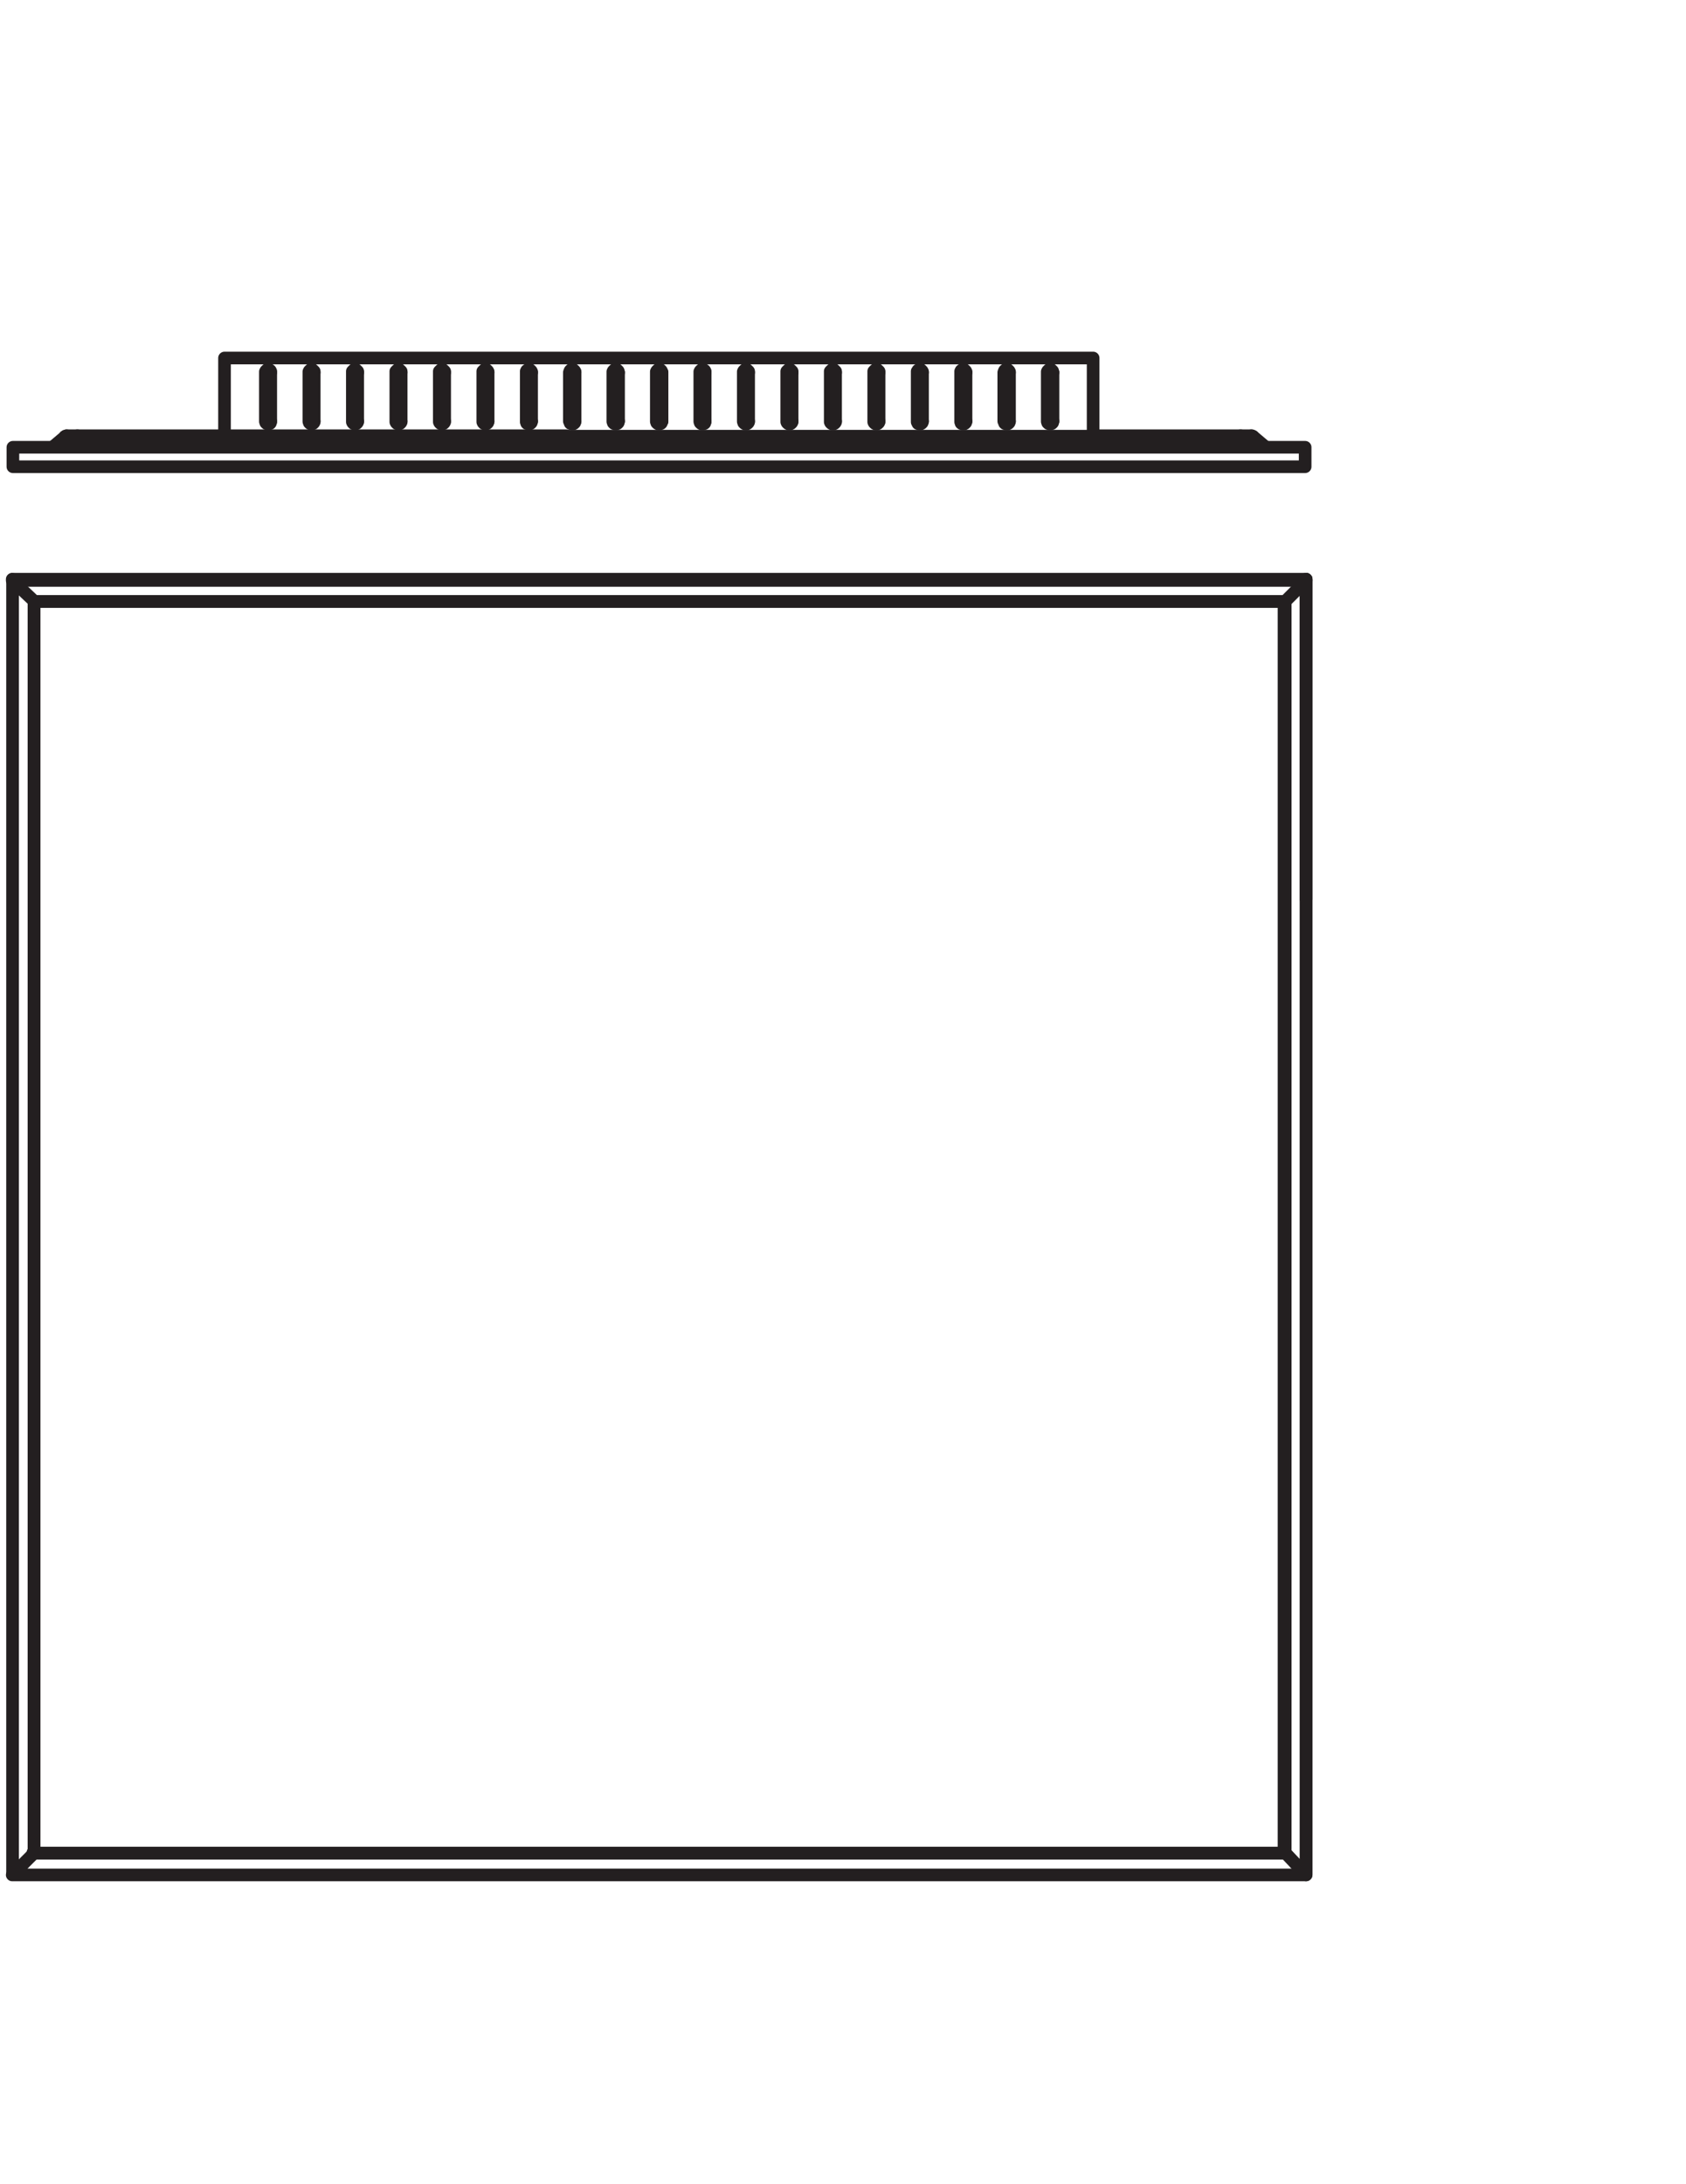 <?xml version="1.0" encoding="UTF-8" standalone="no"?>
<!-- Created with Inkscape (http://www.inkscape.org/) -->

<svg
   version="1.1"
   id="svg1"
   width="377.953"
   height="489.396"
   viewBox="0 0 377.953 489.396"
   xmlns="http://www.w3.org/2000/svg"
   xmlns:svg="http://www.w3.org/2000/svg">
  <defs
     id="defs1">
    <clipPath
       clipPathUnits="userSpaceOnUse"
       id="clipPath2">
      <path
         d="M 0,0 H 283.465 V 367.047 H 0 Z"
         id="path2" />
    </clipPath>
    <clipPath
       clipPathUnits="userSpaceOnUse"
       id="clipPath4">
      <path
         d="M 0,0 H 283.465 V 367.047 H 0 Z"
         id="path4" />
    </clipPath>
    <clipPath
       clipPathUnits="userSpaceOnUse"
       id="clipPath6">
      <path
         d="M 0,0 H 283.465 V 367.047 H 0 Z"
         transform="translate(-95.213,-293.815)"
         id="path6" />
    </clipPath>
    <clipPath
       clipPathUnits="userSpaceOnUse"
       id="clipPath8">
      <path
         d="M 0,0 H 283.465 V 367.047 H 0 Z"
         transform="translate(-13.006,-293.431)"
         id="path8" />
    </clipPath>
    <clipPath
       clipPathUnits="userSpaceOnUse"
       id="clipPath10">
      <path
         d="M 0,0 H 283.465 V 367.047 H 0 Z"
         transform="translate(-13.006,-293.815)"
         id="path10" />
    </clipPath>
    <clipPath
       clipPathUnits="userSpaceOnUse"
       id="clipPath12">
      <path
         d="M 0,0 H 283.465 V 367.047 H 0 Z"
         transform="translate(-11.21,-293.431)"
         id="path12" />
    </clipPath>
    <clipPath
       clipPathUnits="userSpaceOnUse"
       id="clipPath14">
      <path
         d="M 0,0 H 283.465 V 367.047 H 0 Z"
         transform="translate(-11.178,-293.815)"
         id="path14" />
    </clipPath>
    <clipPath
       clipPathUnits="userSpaceOnUse"
       id="clipPath16">
      <path
         d="M 0,0 H 283.465 V 367.047 H 0 Z"
         transform="translate(-11.21,-293.431)"
         id="path16" />
    </clipPath>
    <clipPath
       clipPathUnits="userSpaceOnUse"
       id="clipPath18">
      <path
         d="M 0,0 H 283.465 V 367.047 H 0 Z"
         transform="translate(-8.902,-291.956)"
         id="path18" />
    </clipPath>
    <clipPath
       clipPathUnits="userSpaceOnUse"
       id="clipPath20">
      <path
         d="M 0,0 H 283.465 V 367.047 H 0 Z"
         transform="translate(-208.584,-291.956)"
         id="path20" />
    </clipPath>
    <clipPath
       clipPathUnits="userSpaceOnUse"
       id="clipPath22">
      <path
         d="M 0,0 H 283.465 V 367.047 H 0 Z"
         transform="translate(-183.832,-293.815)"
         id="path22" />
    </clipPath>
    <clipPath
       clipPathUnits="userSpaceOnUse"
       id="clipPath24">
      <path
         d="M 0,0 H 283.465 V 367.047 H 0 Z"
         transform="translate(-210.444,-293.431)"
         id="path24" />
    </clipPath>
    <clipPath
       clipPathUnits="userSpaceOnUse"
       id="clipPath26">
      <path
         d="M 0,0 H 283.465 V 367.047 H 0 Z"
         transform="translate(-210.639,-293.733)"
         id="path26" />
    </clipPath>
    <clipPath
       clipPathUnits="userSpaceOnUse"
       id="clipPath28">
      <path
         d="M 0,0 H 283.465 V 367.047 H 0 Z"
         transform="translate(-210.444,-293.431)"
         id="path28" />
    </clipPath>
    <clipPath
       clipPathUnits="userSpaceOnUse"
       id="clipPath30">
      <path
         d="M 0,0 H 283.465 V 367.047 H 0 Z"
         transform="translate(-212.752,-291.956)"
         id="path30" />
    </clipPath>
    <clipPath
       clipPathUnits="userSpaceOnUse"
       id="clipPath32">
      <path
         d="M 0,0 H 283.465 V 367.047 H 0 Z"
         transform="translate(-111.308,-304.46)"
         id="path32" />
    </clipPath>
    <clipPath
       clipPathUnits="userSpaceOnUse"
       id="clipPath34">
      <path
         d="M 0,0 H 283.465 V 367.047 H 0 Z"
         transform="translate(-111.308,-296.252)"
         id="path34" />
    </clipPath>
    <clipPath
       clipPathUnits="userSpaceOnUse"
       id="clipPath36">
      <path
         d="M 0,0 H 283.465 V 367.047 H 0 Z"
         transform="translate(-118.554,-304.46)"
         id="path36" />
    </clipPath>
    <clipPath
       clipPathUnits="userSpaceOnUse"
       id="clipPath38">
      <path
         d="M 0,0 H 283.465 V 367.047 H 0 Z"
         transform="translate(-118.554,-296.252)"
         id="path38" />
    </clipPath>
    <clipPath
       clipPathUnits="userSpaceOnUse"
       id="clipPath40">
      <path
         d="M 0,0 H 283.465 V 367.047 H 0 Z"
         transform="translate(-125.864,-304.46)"
         id="path40" />
    </clipPath>
    <clipPath
       clipPathUnits="userSpaceOnUse"
       id="clipPath42">
      <path
         d="M 0,0 H 283.465 V 367.047 H 0 Z"
         transform="translate(-125.864,-296.252)"
         id="path42" />
    </clipPath>
    <clipPath
       clipPathUnits="userSpaceOnUse"
       id="clipPath44">
      <path
         d="M 0,0 H 283.465 V 367.047 H 0 Z"
         transform="translate(-133.174,-304.46)"
         id="path44" />
    </clipPath>
    <clipPath
       clipPathUnits="userSpaceOnUse"
       id="clipPath46">
      <path
         d="M 0,0 H 283.465 V 367.047 H 0 Z"
         transform="translate(-133.174,-296.252)"
         id="path46" />
    </clipPath>
    <clipPath
       clipPathUnits="userSpaceOnUse"
       id="clipPath48">
      <path
         d="M 0,0 H 283.465 V 367.047 H 0 Z"
         transform="translate(-140.485,-304.46)"
         id="path48" />
    </clipPath>
    <clipPath
       clipPathUnits="userSpaceOnUse"
       id="clipPath50">
      <path
         d="M 0,0 H 283.465 V 367.047 H 0 Z"
         transform="translate(-140.485,-296.252)"
         id="path50" />
    </clipPath>
    <clipPath
       clipPathUnits="userSpaceOnUse"
       id="clipPath52">
      <path
         d="M 0,0 H 283.465 V 367.047 H 0 Z"
         transform="translate(-147.795,-304.46)"
         id="path52" />
    </clipPath>
    <clipPath
       clipPathUnits="userSpaceOnUse"
       id="clipPath54">
      <path
         d="M 0,0 H 283.465 V 367.047 H 0 Z"
         transform="translate(-147.795,-296.252)"
         id="path54" />
    </clipPath>
    <clipPath
       clipPathUnits="userSpaceOnUse"
       id="clipPath56">
      <path
         d="M 0,0 H 283.465 V 367.047 H 0 Z"
         transform="translate(-155.105,-304.46)"
         id="path56" />
    </clipPath>
    <clipPath
       clipPathUnits="userSpaceOnUse"
       id="clipPath58">
      <path
         d="M 0,0 H 283.465 V 367.047 H 0 Z"
         transform="translate(-155.105,-296.252)"
         id="path58" />
    </clipPath>
    <clipPath
       clipPathUnits="userSpaceOnUse"
       id="clipPath60">
      <path
         d="M 0,0 H 283.465 V 367.047 H 0 Z"
         transform="translate(-162.415,-304.46)"
         id="path60" />
    </clipPath>
    <clipPath
       clipPathUnits="userSpaceOnUse"
       id="clipPath62">
      <path
         d="M 0,0 H 283.465 V 367.047 H 0 Z"
         transform="translate(-162.415,-296.252)"
         id="path62" />
    </clipPath>
    <clipPath
       clipPathUnits="userSpaceOnUse"
       id="clipPath64">
      <path
         d="M 0,0 H 283.465 V 367.047 H 0 Z"
         transform="translate(-169.725,-304.46)"
         id="path64" />
    </clipPath>
    <clipPath
       clipPathUnits="userSpaceOnUse"
       id="clipPath66">
      <path
         d="M 0,0 H 283.465 V 367.047 H 0 Z"
         transform="translate(-169.725,-296.252)"
         id="path66" />
    </clipPath>
    <clipPath
       clipPathUnits="userSpaceOnUse"
       id="clipPath68">
      <path
         d="M 0,0 H 283.465 V 367.047 H 0 Z"
         transform="translate(-177.035,-304.46)"
         id="path68" />
    </clipPath>
    <clipPath
       clipPathUnits="userSpaceOnUse"
       id="clipPath70">
      <path
         d="M 0,0 H 283.465 V 367.047 H 0 Z"
         transform="translate(-177.035,-296.252)"
         id="path70" />
    </clipPath>
    <clipPath
       clipPathUnits="userSpaceOnUse"
       id="clipPath72">
      <path
         d="M 0,0 H 283.465 V 367.047 H 0 Z"
         transform="translate(-103.998,-304.46)"
         id="path72" />
    </clipPath>
    <clipPath
       clipPathUnits="userSpaceOnUse"
       id="clipPath74">
      <path
         d="M 0,0 H 283.465 V 367.047 H 0 Z"
         transform="translate(-103.998,-296.252)"
         id="path74" />
    </clipPath>
    <clipPath
       clipPathUnits="userSpaceOnUse"
       id="clipPath76">
      <path
         d="M 0,0 H 283.465 V 367.047 H 0 Z"
         transform="translate(-96.688,-304.46)"
         id="path76" />
    </clipPath>
    <clipPath
       clipPathUnits="userSpaceOnUse"
       id="clipPath78">
      <path
         d="M 0,0 H 283.465 V 367.047 H 0 Z"
         transform="translate(-96.688,-296.252)"
         id="path78" />
    </clipPath>
    <clipPath
       clipPathUnits="userSpaceOnUse"
       id="clipPath80">
      <path
         d="M 0,0 H 283.465 V 367.047 H 0 Z"
         transform="translate(-89.378,-304.46)"
         id="path80" />
    </clipPath>
    <clipPath
       clipPathUnits="userSpaceOnUse"
       id="clipPath82">
      <path
         d="M 0,0 H 283.465 V 367.047 H 0 Z"
         transform="translate(-89.378,-296.252)"
         id="path82" />
    </clipPath>
    <clipPath
       clipPathUnits="userSpaceOnUse"
       id="clipPath84">
      <path
         d="M 0,0 H 283.465 V 367.047 H 0 Z"
         transform="translate(-82.067,-304.46)"
         id="path84" />
    </clipPath>
    <clipPath
       clipPathUnits="userSpaceOnUse"
       id="clipPath86">
      <path
         d="M 0,0 H 283.465 V 367.047 H 0 Z"
         transform="translate(-82.067,-296.252)"
         id="path86" />
    </clipPath>
    <clipPath
       clipPathUnits="userSpaceOnUse"
       id="clipPath88">
      <path
         d="M 0,0 H 283.465 V 367.047 H 0 Z"
         transform="translate(-74.757,-304.46)"
         id="path88" />
    </clipPath>
    <clipPath
       clipPathUnits="userSpaceOnUse"
       id="clipPath90">
      <path
         d="M 0,0 H 283.465 V 367.047 H 0 Z"
         transform="translate(-74.757,-296.252)"
         id="path90" />
    </clipPath>
    <clipPath
       clipPathUnits="userSpaceOnUse"
       id="clipPath92">
      <path
         d="M 0,0 H 283.465 V 367.047 H 0 Z"
         transform="translate(-67.447,-304.46)"
         id="path92" />
    </clipPath>
    <clipPath
       clipPathUnits="userSpaceOnUse"
       id="clipPath94">
      <path
         d="M 0,0 H 283.465 V 367.047 H 0 Z"
         transform="translate(-67.447,-296.252)"
         id="path94" />
    </clipPath>
    <clipPath
       clipPathUnits="userSpaceOnUse"
       id="clipPath96">
      <path
         d="M 0,0 H 283.465 V 367.047 H 0 Z"
         transform="translate(-60.137,-304.46)"
         id="path96" />
    </clipPath>
    <clipPath
       clipPathUnits="userSpaceOnUse"
       id="clipPath98">
      <path
         d="M 0,0 H 283.465 V 367.047 H 0 Z"
         transform="translate(-60.137,-296.252)"
         id="path98" />
    </clipPath>
    <clipPath
       clipPathUnits="userSpaceOnUse"
       id="clipPath100">
      <path
         d="M 0,0 H 283.465 V 367.047 H 0 Z"
         transform="translate(-52.827,-304.46)"
         id="path100" />
    </clipPath>
    <clipPath
       clipPathUnits="userSpaceOnUse"
       id="clipPath102">
      <path
         d="M 0,0 H 283.465 V 367.047 H 0 Z"
         transform="translate(-52.827,-296.252)"
         id="path102" />
    </clipPath>
    <clipPath
       clipPathUnits="userSpaceOnUse"
       id="clipPath104">
      <path
         d="M 0,0 H 283.465 V 367.047 H 0 Z"
         transform="translate(-45.517,-304.46)"
         id="path104" />
    </clipPath>
    <clipPath
       clipPathUnits="userSpaceOnUse"
       id="clipPath106">
      <path
         d="M 0,0 H 283.465 V 367.047 H 0 Z"
         transform="translate(-45.517,-296.252)"
         id="path106" />
    </clipPath>
    <clipPath
       clipPathUnits="userSpaceOnUse"
       id="clipPath108">
      <path
         d="M 0,0 H 283.465 V 367.047 H 0 Z"
         id="path108" />
    </clipPath>
    <clipPath
       clipPathUnits="userSpaceOnUse"
       id="clipPath110">
      <path
         d="M 0,0 H 283.465 V 367.047 H 0 Z"
         transform="translate(-219.599,-215.929)"
         id="path110" />
    </clipPath>
    <clipPath
       clipPathUnits="userSpaceOnUse"
       id="clipPath112">
      <path
         d="M 0,0 H 283.465 V 367.047 H 0 Z"
         transform="translate(-216.136,-55.623)"
         id="path112" />
    </clipPath>
    <clipPath
       clipPathUnits="userSpaceOnUse"
       id="clipPath114">
      <path
         d="M 0,0 H 283.465 V 367.047 H 0 Z"
         transform="translate(-216.136,-266.038)"
         id="path114" />
    </clipPath>
    <clipPath
       clipPathUnits="userSpaceOnUse"
       id="clipPath116">
      <path
         d="M 0,0 H 283.465 V 367.047 H 0 Z"
         transform="translate(-5.722,-55.623)"
         id="path116" />
    </clipPath>
    <clipPath
       clipPathUnits="userSpaceOnUse"
       id="clipPath118">
      <path
         d="M 0,0 H 283.465 V 367.047 H 0 Z"
         transform="translate(-5.722,-266.038)"
         id="path118" />
    </clipPath>
    <clipPath
       clipPathUnits="userSpaceOnUse"
       id="clipPath120">
      <path
         d="M 0,0 H 283.465 V 367.047 H 0 Z"
         transform="translate(-219.599,-269.704)"
         id="path120" />
    </clipPath>
    <clipPath
       clipPathUnits="userSpaceOnUse"
       id="clipPath122">
      <path
         d="M 0,0 H 283.465 V 367.047 H 0 Z"
         id="path122" />
    </clipPath>
    <clipPath
       clipPathUnits="userSpaceOnUse"
       id="clipPath124">
      <path
         d="M 0,0 H 283.465 V 367.047 H 0 Z"
         transform="translate(-5.548,-55.76)"
         id="path124" />
    </clipPath>
    <clipPath
       clipPathUnits="userSpaceOnUse"
       id="clipPath126">
      <path
         d="M 0,0 H 283.465 V 367.047 H 0 Z"
         transform="translate(-219.599,-269.704)"
         id="path126" />
    </clipPath>
  </defs>
  <g
     id="g1">
    <path
       id="path1"
       d="m 2.169,288.685 h 217.317 v 3.27 H 2.169 Z"
       style="fill:none;stroke:#231f20;stroke-width:2.126;stroke-linecap:round;stroke-linejoin:round;stroke-miterlimit:10;stroke-dasharray:none;stroke-opacity:1"
       transform="matrix(1.333,0,0,-1.333,0,489.396)"
       clip-path="url(#clipPath2)" />
    <path
       id="path3"
       d="M 37.757,293.815 H 183.832 V 306.96 H 37.757 Z"
       style="fill:none;stroke:#231f20;stroke-width:2.126;stroke-linecap:round;stroke-linejoin:round;stroke-miterlimit:10;stroke-dasharray:none;stroke-opacity:1"
       transform="matrix(1.333,0,0,-1.333,0,489.396)"
       clip-path="url(#clipPath4)" />
    <path
       id="path5"
       d="M 0,0 H -82.207 V -0.385 H 113.371"
       style="fill:none;stroke:#231f20;stroke-width:2.126;stroke-linecap:round;stroke-linejoin:round;stroke-miterlimit:10;stroke-dasharray:none;stroke-opacity:1"
       transform="matrix(1.333,0,0,-1.333,126.951,97.642)"
       clip-path="url(#clipPath6)" />
    <path
       id="path7"
       d="M 0,0 V -1.475"
       style="fill:none;stroke:#231f20;stroke-width:2.126;stroke-linecap:round;stroke-linejoin:round;stroke-miterlimit:10;stroke-dasharray:none;stroke-opacity:1"
       transform="matrix(1.333,0,0,-1.333,17.341,98.155)"
       clip-path="url(#clipPath8)" />
    <path
       id="path9"
       d="M 0,0 H -1.795 V -0.385 H 0"
       style="fill:none;stroke:#231f20;stroke-width:2.126;stroke-linecap:round;stroke-linejoin:round;stroke-miterlimit:10;stroke-dasharray:none;stroke-opacity:1"
       transform="matrix(1.333,0,0,-1.333,17.341,97.642)"
       clip-path="url(#clipPath10)" />
    <path
       id="path11"
       d="M 0,0 -0.256,0.257"
       style="fill:none;stroke:#231f20;stroke-width:2.126;stroke-linecap:round;stroke-linejoin:round;stroke-miterlimit:10;stroke-dasharray:none;stroke-opacity:1"
       transform="matrix(1.333,0,0,-1.333,14.947,98.155)"
       clip-path="url(#clipPath12)" />
    <path
       id="path13"
       d="M 0,0 C -0.083,0 -0.163,-0.029 -0.227,-0.083"
       style="fill:none;stroke:#231f20;stroke-width:2.126;stroke-linecap:round;stroke-linejoin:round;stroke-miterlimit:10;stroke-dasharray:none;stroke-opacity:1"
       transform="matrix(1.333,0,0,-1.333,14.904,97.642)"
       clip-path="url(#clipPath14)" />
    <path
       id="path15"
       d="M 0,0 V 0 L -1.731,-1.475"
       style="fill:none;stroke:#231f20;stroke-width:2.126;stroke-linecap:round;stroke-linejoin:round;stroke-miterlimit:10;stroke-dasharray:none;stroke-opacity:1"
       transform="matrix(1.333,0,0,-1.333,14.947,98.155)"
       clip-path="url(#clipPath16)" />
    <path
       id="path17"
       d="M 0,0 2.052,1.731"
       style="fill:none;stroke:#231f20;stroke-width:2.126;stroke-linecap:round;stroke-linejoin:round;stroke-miterlimit:10;stroke-dasharray:none;stroke-opacity:1"
       transform="matrix(1.333,0,0,-1.333,11.869,100.122)"
       clip-path="url(#clipPath18)" />
    <path
       id="path19"
       d="M 0,0 V 1.475 1.86"
       style="fill:none;stroke:#231f20;stroke-width:2.126;stroke-linecap:round;stroke-linejoin:round;stroke-miterlimit:10;stroke-dasharray:none;stroke-opacity:1"
       transform="matrix(1.333,0,0,-1.333,278.112,100.122)"
       clip-path="url(#clipPath20)" />
    <path
       id="path21"
       d="m 0,0 h 26.612 v -0.385 h -1.86"
       style="fill:none;stroke:#231f20;stroke-width:2.126;stroke-linecap:round;stroke-linejoin:round;stroke-miterlimit:10;stroke-dasharray:none;stroke-opacity:1"
       transform="matrix(1.333,0,0,-1.333,245.11,97.642)"
       clip-path="url(#clipPath22)" />
    <path
       id="path23"
       d="M 0,0 0.256,0.257"
       style="fill:none;stroke:#231f20;stroke-width:2.126;stroke-linecap:round;stroke-linejoin:round;stroke-miterlimit:10;stroke-dasharray:none;stroke-opacity:1"
       transform="matrix(1.333,0,0,-1.333,280.592,98.155)"
       clip-path="url(#clipPath24)" />
    <path
       id="path25"
       d="M 0,0 C -0.064,0.053 -0.144,0.083 -0.227,0.083"
       style="fill:none;stroke:#231f20;stroke-width:2.126;stroke-linecap:round;stroke-linejoin:round;stroke-miterlimit:10;stroke-dasharray:none;stroke-opacity:1"
       transform="matrix(1.333,0,0,-1.333,280.851,97.752)"
       clip-path="url(#clipPath26)" />
    <path
       id="path27"
       d="M 0,0 V 0 L 1.731,-1.475"
       style="fill:none;stroke:#231f20;stroke-width:2.126;stroke-linecap:round;stroke-linejoin:round;stroke-miterlimit:10;stroke-dasharray:none;stroke-opacity:1"
       transform="matrix(1.333,0,0,-1.333,280.592,98.155)"
       clip-path="url(#clipPath28)" />
    <path
       id="path29"
       d="M 0,0 -2.052,1.731"
       style="fill:none;stroke:#231f20;stroke-width:2.126;stroke-linecap:round;stroke-linejoin:round;stroke-miterlimit:10;stroke-dasharray:none;stroke-opacity:1"
       transform="matrix(1.333,0,0,-1.333,283.67,100.122)"
       clip-path="url(#clipPath30)" />
    <path
       id="path31"
       d="M 0,0 V -8.208"
       style="fill:none;stroke:#231f20;stroke-width:2.126;stroke-linecap:round;stroke-linejoin:round;stroke-miterlimit:10;stroke-dasharray:none;stroke-opacity:1"
       transform="matrix(1.333,0,0,-1.333,148.411,83.449)"
       clip-path="url(#clipPath32)" />
    <path
       id="path33"
       d="m 0,0 -0.064,-0.064 v -0.064 l -0.064,-0.129 v -0.064 l -0.064,-0.064 h -0.065 l -0.128,-0.064 h -0.064 -0.064 -0.128 l -0.064,0.064 h -0.064 l -0.065,0.064 -0.064,0.064 v 0.129 l -0.064,0.064 V 0 8.208 8.336 L -0.898,8.4 v 0.064 l 0.064,0.065 0.065,0.064 0.064,0.064 h 0.064 0.128 0.064 0.064 0.128 L -0.192,8.593 -0.128,8.529 V 8.464 L -0.064,8.4 V 8.336 L 0,8.208"
       style="fill:none;stroke:#231f20;stroke-width:2.126;stroke-linecap:round;stroke-linejoin:round;stroke-miterlimit:10;stroke-dasharray:none;stroke-opacity:1"
       transform="matrix(1.333,0,0,-1.333,148.411,94.393)"
       clip-path="url(#clipPath34)" />
    <path
       id="path35"
       d="M 0,0 V -8.208"
       style="fill:none;stroke:#231f20;stroke-width:2.126;stroke-linecap:round;stroke-linejoin:round;stroke-miterlimit:10;stroke-dasharray:none;stroke-opacity:1"
       transform="matrix(1.333,0,0,-1.333,158.072,83.449)"
       clip-path="url(#clipPath36)" />
    <path
       id="path37"
       d="m 0,0 v -0.064 -0.064 l -0.064,-0.129 v -0.064 l -0.064,-0.064 h -0.129 l -0.064,-0.064 h -0.064 -0.064 -0.128 l -0.064,0.064 h -0.064 l -0.064,0.064 -0.065,0.064 v 0.129 l -0.064,0.064 V 0 8.208 8.336 L -0.834,8.4 v 0.064 l 0.065,0.065 0.064,0.064 0.064,0.064 h 0.064 0.128 0.064 0.064 0.064 L -0.128,8.593 -0.064,8.529 V 8.464 L 0,8.4 V 8.336 8.208"
       style="fill:none;stroke:#231f20;stroke-width:2.126;stroke-linecap:round;stroke-linejoin:round;stroke-miterlimit:10;stroke-dasharray:none;stroke-opacity:1"
       transform="matrix(1.333,0,0,-1.333,158.072,94.393)"
       clip-path="url(#clipPath38)" />
    <path
       id="path39"
       d="M 0,0 V -8.208"
       style="fill:none;stroke:#231f20;stroke-width:2.126;stroke-linecap:round;stroke-linejoin:round;stroke-miterlimit:10;stroke-dasharray:none;stroke-opacity:1"
       transform="matrix(1.333,0,0,-1.333,167.819,83.449)"
       clip-path="url(#clipPath40)" />
    <path
       id="path41"
       d="m 0,0 v -0.064 -0.064 l -0.064,-0.129 -0.064,-0.064 -0.064,-0.064 h -0.065 l -0.064,-0.064 h -0.064 -0.064 -0.128 l -0.064,0.064 h -0.064 l -0.064,0.064 -0.065,0.064 v 0.129 l -0.064,0.064 V 0 8.208 8.336 L -0.834,8.4 v 0.064 l 0.065,0.065 0.064,0.064 0.064,0.064 h 0.064 0.128 0.064 0.064 0.064 L -0.192,8.593 -0.128,8.529 -0.064,8.464 0,8.4 V 8.336 8.208"
       style="fill:none;stroke:#231f20;stroke-width:2.126;stroke-linecap:round;stroke-linejoin:round;stroke-miterlimit:10;stroke-dasharray:none;stroke-opacity:1"
       transform="matrix(1.333,0,0,-1.333,167.819,94.393)"
       clip-path="url(#clipPath42)" />
    <path
       id="path43"
       d="M 0,0 V -8.208"
       style="fill:none;stroke:#231f20;stroke-width:2.126;stroke-linecap:round;stroke-linejoin:round;stroke-miterlimit:10;stroke-dasharray:none;stroke-opacity:1"
       transform="matrix(1.333,0,0,-1.333,177.566,83.449)"
       clip-path="url(#clipPath44)" />
    <path
       id="path45"
       d="m 0,0 v -0.064 -0.064 l -0.064,-0.129 -0.064,-0.064 -0.064,-0.064 h -0.064 l -0.065,-0.064 h -0.064 -0.128 -0.064 l -0.064,0.064 h -0.064 l -0.064,0.064 -0.065,0.064 -0.064,0.129 V -0.064 0 8.208 8.336 8.4 l 0.064,0.064 0.065,0.065 0.064,0.064 0.064,0.064 h 0.064 0.064 0.128 0.064 0.065 L -0.192,8.593 -0.128,8.529 -0.064,8.464 0,8.4 V 8.336 8.208"
       style="fill:none;stroke:#231f20;stroke-width:2.126;stroke-linecap:round;stroke-linejoin:round;stroke-miterlimit:10;stroke-dasharray:none;stroke-opacity:1"
       transform="matrix(1.333,0,0,-1.333,177.566,94.393)"
       clip-path="url(#clipPath46)" />
    <path
       id="path47"
       d="M 0,0 V -8.208"
       style="fill:none;stroke:#231f20;stroke-width:2.126;stroke-linecap:round;stroke-linejoin:round;stroke-miterlimit:10;stroke-dasharray:none;stroke-opacity:1"
       transform="matrix(1.333,0,0,-1.333,187.313,83.449)"
       clip-path="url(#clipPath48)" />
    <path
       id="path49"
       d="m 0,0 v -0.064 -0.064 l -0.064,-0.129 -0.064,-0.064 -0.064,-0.064 h -0.064 l -0.065,-0.064 h -0.064 -0.128 -0.064 l -0.064,0.064 h -0.064 l -0.065,0.064 -0.064,0.064 -0.064,0.129 V -0.064 0 8.208 8.336 8.4 l 0.064,0.064 0.064,0.065 0.065,0.064 0.064,0.064 h 0.064 0.064 0.128 0.064 0.065 L -0.192,8.593 -0.128,8.529 -0.064,8.464 0,8.4 V 8.336 8.208"
       style="fill:none;stroke:#231f20;stroke-width:2.126;stroke-linecap:round;stroke-linejoin:round;stroke-miterlimit:10;stroke-dasharray:none;stroke-opacity:1"
       transform="matrix(1.333,0,0,-1.333,187.313,94.393)"
       clip-path="url(#clipPath50)" />
    <path
       id="path51"
       d="M 0,0 V -8.208"
       style="fill:none;stroke:#231f20;stroke-width:2.126;stroke-linecap:round;stroke-linejoin:round;stroke-miterlimit:10;stroke-dasharray:none;stroke-opacity:1"
       transform="matrix(1.333,0,0,-1.333,197.06,83.449)"
       clip-path="url(#clipPath52)" />
    <path
       id="path53"
       d="m 0,0 v -0.064 -0.064 l -0.064,-0.129 -0.064,-0.064 -0.064,-0.064 h -0.065 l -0.064,-0.064 h -0.064 -0.128 -0.064 l -0.064,0.064 h -0.064 l -0.064,0.064 -0.065,0.064 -0.064,0.129 V -0.064 0 8.208 8.336 8.4 l 0.064,0.064 0.065,0.065 0.064,0.064 0.064,0.064 h 0.064 0.064 0.128 0.064 0.064 L -0.192,8.593 -0.128,8.529 -0.064,8.464 0,8.4 V 8.336 8.208"
       style="fill:none;stroke:#231f20;stroke-width:2.126;stroke-linecap:round;stroke-linejoin:round;stroke-miterlimit:10;stroke-dasharray:none;stroke-opacity:1"
       transform="matrix(1.333,0,0,-1.333,197.06,94.393)"
       clip-path="url(#clipPath54)" />
    <path
       id="path55"
       d="M 0,0 V -8.208"
       style="fill:none;stroke:#231f20;stroke-width:2.126;stroke-linecap:round;stroke-linejoin:round;stroke-miterlimit:10;stroke-dasharray:none;stroke-opacity:1"
       transform="matrix(1.333,0,0,-1.333,206.806,83.449)"
       clip-path="url(#clipPath56)" />
    <path
       id="path57"
       d="m 0,0 v -0.064 l -0.064,-0.064 v -0.129 l -0.064,-0.064 -0.064,-0.064 h -0.065 l -0.064,-0.064 h -0.128 -0.064 -0.064 l -0.064,0.064 H -0.77 v 0.064 l -0.064,0.064 -0.064,0.129 V -0.064 0 8.208 8.336 8.4 l 0.064,0.064 0.064,0.065 v 0.064 l 0.129,0.064 h 0.064 0.064 0.064 0.128 0.064 L -0.192,8.593 -0.128,8.529 -0.064,8.464 V 8.4 L 0,8.336 V 8.208"
       style="fill:none;stroke:#231f20;stroke-width:2.126;stroke-linecap:round;stroke-linejoin:round;stroke-miterlimit:10;stroke-dasharray:none;stroke-opacity:1"
       transform="matrix(1.333,0,0,-1.333,206.806,94.393)"
       clip-path="url(#clipPath58)" />
    <path
       id="path59"
       d="M 0,0 V -8.208"
       style="fill:none;stroke:#231f20;stroke-width:2.126;stroke-linecap:round;stroke-linejoin:round;stroke-miterlimit:10;stroke-dasharray:none;stroke-opacity:1"
       transform="matrix(1.333,0,0,-1.333,216.553,83.449)"
       clip-path="url(#clipPath60)" />
    <path
       id="path61"
       d="m 0,0 v -0.064 l -0.064,-0.064 v -0.129 l -0.064,-0.064 -0.064,-0.064 h -0.065 l -0.064,-0.064 h -0.128 -0.064 -0.064 l -0.064,0.064 h -0.128 l -0.065,0.064 v 0.064 l -0.064,0.129 V -0.064 0 8.208 8.336 8.4 l 0.064,0.064 v 0.065 l 0.065,0.064 0.128,0.064 h 0.064 0.064 0.064 0.128 0.064 L -0.192,8.593 -0.128,8.529 -0.064,8.464 V 8.4 L 0,8.336 V 8.208"
       style="fill:none;stroke:#231f20;stroke-width:2.126;stroke-linecap:round;stroke-linejoin:round;stroke-miterlimit:10;stroke-dasharray:none;stroke-opacity:1"
       transform="matrix(1.333,0,0,-1.333,216.553,94.393)"
       clip-path="url(#clipPath62)" />
    <path
       id="path63"
       d="M 0,0 V -8.208"
       style="fill:none;stroke:#231f20;stroke-width:2.126;stroke-linecap:round;stroke-linejoin:round;stroke-miterlimit:10;stroke-dasharray:none;stroke-opacity:1"
       transform="matrix(1.333,0,0,-1.333,226.3,83.449)"
       clip-path="url(#clipPath64)" />
    <path
       id="path65"
       d="m 0,0 v -0.064 l -0.064,-0.064 v -0.129 l -0.064,-0.064 -0.064,-0.064 h -0.064 l -0.065,-0.064 h -0.128 -0.064 -0.064 l -0.128,0.064 H -0.77 l -0.064,0.064 v 0.064 l -0.064,0.129 v 0.064 L -0.962,0 v 8.208 l 0.064,0.128 V 8.4 l 0.064,0.064 v 0.065 l 0.064,0.064 0.065,0.064 h 0.128 0.064 0.064 0.128 0.065 L -0.192,8.593 -0.128,8.529 -0.064,8.464 V 8.4 L 0,8.336 V 8.208"
       style="fill:none;stroke:#231f20;stroke-width:2.126;stroke-linecap:round;stroke-linejoin:round;stroke-miterlimit:10;stroke-dasharray:none;stroke-opacity:1"
       transform="matrix(1.333,0,0,-1.333,226.3,94.393)"
       clip-path="url(#clipPath66)" />
    <path
       id="path67"
       d="M 0,0 V -8.208"
       style="fill:none;stroke:#231f20;stroke-width:2.126;stroke-linecap:round;stroke-linejoin:round;stroke-miterlimit:10;stroke-dasharray:none;stroke-opacity:1"
       transform="matrix(1.333,0,0,-1.333,236.047,83.449)"
       clip-path="url(#clipPath68)" />
    <path
       id="path69"
       d="m 0,0 -0.064,-0.064 v -0.064 -0.129 l -0.064,-0.064 -0.064,-0.064 h -0.065 l -0.128,-0.064 h -0.064 -0.064 -0.064 l -0.128,0.064 h -0.064 l -0.065,0.064 -0.064,0.064 v 0.129 l -0.064,0.064 V 0 8.208 8.336 L -0.898,8.4 v 0.064 l 0.064,0.065 0.065,0.064 0.064,0.064 h 0.128 0.064 0.064 0.064 0.128 L -0.192,8.593 -0.128,8.529 -0.064,8.464 V 8.4 8.336 L 0,8.208"
       style="fill:none;stroke:#231f20;stroke-width:2.126;stroke-linecap:round;stroke-linejoin:round;stroke-miterlimit:10;stroke-dasharray:none;stroke-opacity:1"
       transform="matrix(1.333,0,0,-1.333,236.047,94.393)"
       clip-path="url(#clipPath70)" />
    <path
       id="path71"
       d="M 0,0 V -8.208"
       style="fill:none;stroke:#231f20;stroke-width:2.126;stroke-linecap:round;stroke-linejoin:round;stroke-miterlimit:10;stroke-dasharray:none;stroke-opacity:1"
       transform="matrix(1.333,0,0,-1.333,138.664,83.449)"
       clip-path="url(#clipPath72)" />
    <path
       id="path73"
       d="m 0,0 -0.064,-0.064 v -0.064 -0.129 l -0.064,-0.064 -0.064,-0.064 h -0.064 l -0.129,-0.064 h -0.064 -0.064 -0.064 l -0.128,0.064 H -0.77 l -0.064,0.064 -0.064,0.064 v 0.129 l -0.064,0.064 V 0 8.208 8.336 L -0.898,8.4 v 0.064 l 0.064,0.065 0.064,0.064 0.065,0.064 h 0.128 0.064 0.064 0.064 0.129 L -0.192,8.593 -0.128,8.529 -0.064,8.464 V 8.4 8.336 L 0,8.208"
       style="fill:none;stroke:#231f20;stroke-width:2.126;stroke-linecap:round;stroke-linejoin:round;stroke-miterlimit:10;stroke-dasharray:none;stroke-opacity:1"
       transform="matrix(1.333,0,0,-1.333,138.664,94.393)"
       clip-path="url(#clipPath74)" />
    <path
       id="path75"
       d="M 0,0 V -8.208"
       style="fill:none;stroke:#231f20;stroke-width:2.126;stroke-linecap:round;stroke-linejoin:round;stroke-miterlimit:10;stroke-dasharray:none;stroke-opacity:1"
       transform="matrix(1.333,0,0,-1.333,128.917,83.449)"
       clip-path="url(#clipPath76)" />
    <path
       id="path77"
       d="m 0,0 v -0.064 l -0.064,-0.064 v -0.129 l -0.064,-0.064 -0.064,-0.064 h -0.064 l -0.065,-0.064 h -0.128 -0.064 -0.064 l -0.128,0.064 h -0.064 l -0.065,0.064 v 0.064 l -0.064,0.129 v 0.064 L -0.962,0 v 8.208 l 0.064,0.128 V 8.4 l 0.064,0.064 v 0.065 l 0.065,0.064 0.064,0.064 h 0.128 0.064 0.064 0.128 0.065 L -0.192,8.593 -0.128,8.529 -0.064,8.464 V 8.4 L 0,8.336 V 8.208"
       style="fill:none;stroke:#231f20;stroke-width:2.126;stroke-linecap:round;stroke-linejoin:round;stroke-miterlimit:10;stroke-dasharray:none;stroke-opacity:1"
       transform="matrix(1.333,0,0,-1.333,128.917,94.393)"
       clip-path="url(#clipPath78)" />
    <path
       id="path79"
       d="M 0,0 V -8.208"
       style="fill:none;stroke:#231f20;stroke-width:2.126;stroke-linecap:round;stroke-linejoin:round;stroke-miterlimit:10;stroke-dasharray:none;stroke-opacity:1"
       transform="matrix(1.333,0,0,-1.333,119.17,83.449)"
       clip-path="url(#clipPath80)" />
    <path
       id="path81"
       d="m 0,0 v -0.064 l -0.064,-0.064 v -0.129 l -0.064,-0.064 -0.064,-0.064 h -0.065 l -0.064,-0.064 h -0.128 -0.064 -0.064 l -0.064,0.064 h -0.128 l -0.065,0.064 v 0.064 l -0.064,0.129 V -0.064 0 8.208 8.336 8.4 l 0.064,0.064 v 0.065 l 0.065,0.064 0.128,0.064 h 0.064 0.064 0.064 0.128 0.064 L -0.192,8.593 -0.128,8.529 -0.064,8.464 V 8.4 L 0,8.336 V 8.208"
       style="fill:none;stroke:#231f20;stroke-width:2.126;stroke-linecap:round;stroke-linejoin:round;stroke-miterlimit:10;stroke-dasharray:none;stroke-opacity:1"
       transform="matrix(1.333,0,0,-1.333,119.17,94.393)"
       clip-path="url(#clipPath82)" />
    <path
       id="path83"
       d="M 0,0 V -8.208"
       style="fill:none;stroke:#231f20;stroke-width:2.126;stroke-linecap:round;stroke-linejoin:round;stroke-miterlimit:10;stroke-dasharray:none;stroke-opacity:1"
       transform="matrix(1.333,0,0,-1.333,109.423,83.449)"
       clip-path="url(#clipPath84)" />
    <path
       id="path85"
       d="m 0,0 v -0.064 l -0.064,-0.064 v -0.129 l -0.064,-0.064 -0.064,-0.064 h -0.064 l -0.065,-0.064 h -0.128 -0.064 -0.064 l -0.064,0.064 h -0.064 l -0.064,0.064 -0.065,0.064 -0.064,0.129 V -0.064 0 8.208 8.336 8.4 l 0.064,0.064 0.065,0.065 0.064,0.064 0.064,0.064 h 0.064 0.064 0.064 0.128 0.065 L -0.192,8.593 -0.128,8.529 -0.064,8.464 V 8.4 L 0,8.336 V 8.208"
       style="fill:none;stroke:#231f20;stroke-width:2.126;stroke-linecap:round;stroke-linejoin:round;stroke-miterlimit:10;stroke-dasharray:none;stroke-opacity:1"
       transform="matrix(1.333,0,0,-1.333,109.423,94.393)"
       clip-path="url(#clipPath86)" />
    <path
       id="path87"
       d="M 0,0 V -8.208"
       style="fill:none;stroke:#231f20;stroke-width:2.126;stroke-linecap:round;stroke-linejoin:round;stroke-miterlimit:10;stroke-dasharray:none;stroke-opacity:1"
       transform="matrix(1.333,0,0,-1.333,99.677,83.449)"
       clip-path="url(#clipPath88)" />
    <path
       id="path89"
       d="m 0,0 v -0.064 -0.064 l -0.064,-0.129 -0.064,-0.064 -0.064,-0.064 h -0.064 l -0.065,-0.064 h -0.064 -0.128 -0.064 l -0.064,0.064 h -0.064 l -0.065,0.064 -0.064,0.064 -0.064,0.129 V -0.064 0 8.208 8.336 8.4 l 0.064,0.064 0.064,0.065 0.065,0.064 0.064,0.064 h 0.064 0.064 0.128 0.064 0.065 L -0.192,8.593 -0.128,8.529 -0.064,8.464 0,8.4 V 8.336 8.208"
       style="fill:none;stroke:#231f20;stroke-width:2.126;stroke-linecap:round;stroke-linejoin:round;stroke-miterlimit:10;stroke-dasharray:none;stroke-opacity:1"
       transform="matrix(1.333,0,0,-1.333,99.677,94.393)"
       clip-path="url(#clipPath90)" />
    <path
       id="path91"
       d="M 0,0 V -8.208"
       style="fill:none;stroke:#231f20;stroke-width:2.126;stroke-linecap:round;stroke-linejoin:round;stroke-miterlimit:10;stroke-dasharray:none;stroke-opacity:1"
       transform="matrix(1.333,0,0,-1.333,89.93,83.449)"
       clip-path="url(#clipPath92)" />
    <path
       id="path93"
       d="m 0,0 v -0.064 -0.064 l -0.064,-0.129 -0.064,-0.064 -0.064,-0.064 h -0.064 l -0.065,-0.064 h -0.064 -0.128 -0.064 l -0.064,0.064 h -0.064 l -0.064,0.064 -0.065,0.064 -0.064,0.129 V -0.064 0 8.208 8.336 8.4 l 0.064,0.064 0.065,0.065 0.064,0.064 0.064,0.064 h 0.064 0.064 0.128 0.064 0.065 L -0.192,8.593 -0.128,8.529 -0.064,8.464 0,8.4 V 8.336 8.208"
       style="fill:none;stroke:#231f20;stroke-width:2.126;stroke-linecap:round;stroke-linejoin:round;stroke-miterlimit:10;stroke-dasharray:none;stroke-opacity:1"
       transform="matrix(1.333,0,0,-1.333,89.93,94.393)"
       clip-path="url(#clipPath94)" />
    <path
       id="path95"
       d="M 0,0 V -8.208"
       style="fill:none;stroke:#231f20;stroke-width:2.126;stroke-linecap:round;stroke-linejoin:round;stroke-miterlimit:10;stroke-dasharray:none;stroke-opacity:1"
       transform="matrix(1.333,0,0,-1.333,80.183,83.449)"
       clip-path="url(#clipPath96)" />
    <path
       id="path97"
       d="m 0,0 v -0.064 -0.064 l -0.064,-0.129 -0.064,-0.064 -0.064,-0.064 h -0.065 l -0.064,-0.064 h -0.064 -0.128 -0.064 l -0.064,0.064 h -0.064 l -0.065,0.064 -0.064,0.064 -0.064,0.129 V -0.064 0 8.208 8.336 8.4 l 0.064,0.064 0.064,0.065 0.065,0.064 0.064,0.064 h 0.064 0.064 0.128 0.064 0.064 L -0.192,8.593 -0.128,8.529 -0.064,8.464 0,8.4 V 8.336 8.208"
       style="fill:none;stroke:#231f20;stroke-width:2.126;stroke-linecap:round;stroke-linejoin:round;stroke-miterlimit:10;stroke-dasharray:none;stroke-opacity:1"
       transform="matrix(1.333,0,0,-1.333,80.183,94.393)"
       clip-path="url(#clipPath98)" />
    <path
       id="path99"
       d="M 0,0 V -8.208"
       style="fill:none;stroke:#231f20;stroke-width:2.126;stroke-linecap:round;stroke-linejoin:round;stroke-miterlimit:10;stroke-dasharray:none;stroke-opacity:1"
       transform="matrix(1.333,0,0,-1.333,70.436,83.449)"
       clip-path="url(#clipPath100)" />
    <path
       id="path101"
       d="m 0,0 v -0.064 -0.064 l -0.064,-0.129 -0.064,-0.064 -0.064,-0.064 h -0.064 l -0.065,-0.064 h -0.064 -0.064 -0.128 l -0.064,0.064 h -0.064 l -0.064,0.064 -0.065,0.064 v 0.129 l -0.064,0.064 V 0 8.208 8.336 L -0.834,8.4 v 0.064 l 0.065,0.065 0.064,0.064 0.064,0.064 h 0.064 0.128 0.064 0.064 0.065 L -0.192,8.593 -0.128,8.529 -0.064,8.464 0,8.4 V 8.336 8.208"
       style="fill:none;stroke:#231f20;stroke-width:2.126;stroke-linecap:round;stroke-linejoin:round;stroke-miterlimit:10;stroke-dasharray:none;stroke-opacity:1"
       transform="matrix(1.333,0,0,-1.333,70.436,94.393)"
       clip-path="url(#clipPath102)" />
    <path
       id="path103"
       d="M 0,0 V -8.208"
       style="fill:none;stroke:#231f20;stroke-width:2.126;stroke-linecap:round;stroke-linejoin:round;stroke-miterlimit:10;stroke-dasharray:none;stroke-opacity:1"
       transform="matrix(1.333,0,0,-1.333,60.689,83.449)"
       clip-path="url(#clipPath104)" />
    <path
       id="path105"
       d="m 0,0 v -0.064 -0.064 l -0.064,-0.129 v -0.064 l -0.064,-0.064 h -0.129 l -0.064,-0.064 h -0.064 -0.064 -0.128 l -0.064,0.064 h -0.064 l -0.065,0.064 -0.064,0.064 v 0.129 l -0.064,0.064 V 0 8.208 8.336 L -0.834,8.4 v 0.064 l 0.064,0.065 0.065,0.064 0.064,0.064 h 0.064 0.128 0.064 0.064 0.064 L -0.128,8.593 -0.064,8.529 V 8.464 L 0,8.4 V 8.336 8.208"
       style="fill:none;stroke:#231f20;stroke-width:2.126;stroke-linecap:round;stroke-linejoin:round;stroke-miterlimit:10;stroke-dasharray:none;stroke-opacity:1"
       transform="matrix(1.333,0,0,-1.333,60.689,94.393)"
       clip-path="url(#clipPath106)" />
    <path
       id="path107"
       d="M 5.722,55.623 H 215.933 V 266.038 H 5.722 Z"
       style="fill:none;stroke:#231f20;stroke-width:2.126;stroke-linecap:round;stroke-linejoin:round;stroke-miterlimit:10;stroke-dasharray:none;stroke-opacity:1"
       transform="matrix(1.333,0,0,-1.333,0,489.396)"
       clip-path="url(#clipPath108)" />
    <path
       id="path109"
       d="M 0,0 V 53.775"
       style="fill:none;stroke:#231f20;stroke-width:2.126;stroke-linecap:round;stroke-linejoin:round;stroke-miterlimit:10;stroke-dasharray:none;stroke-opacity:1"
       transform="matrix(1.333,0,0,-1.333,292.799,201.491)"
       clip-path="url(#clipPath110)" />
    <path
       id="path111"
       d="M 0,0 3.463,-3.666 V 213.878"
       style="fill:none;stroke:#231f20;stroke-width:2.126;stroke-linecap:round;stroke-linejoin:round;stroke-miterlimit:10;stroke-dasharray:none;stroke-opacity:1"
       transform="matrix(1.333,0,0,-1.333,288.182,415.232)"
       clip-path="url(#clipPath112)" />
    <path
       id="path113"
       d="M 0,0 3.463,3.463 V 3.667"
       style="fill:none;stroke:#231f20;stroke-width:2.126;stroke-linecap:round;stroke-linejoin:round;stroke-miterlimit:10;stroke-dasharray:none;stroke-opacity:1"
       transform="matrix(1.333,0,0,-1.333,288.182,134.679)"
       clip-path="url(#clipPath114)" />
    <path
       id="path115"
       d="M 0,0 -3.667,-3.666 H 213.878 -3.667"
       style="fill:none;stroke:#231f20;stroke-width:2.126;stroke-linecap:round;stroke-linejoin:round;stroke-miterlimit:10;stroke-dasharray:none;stroke-opacity:1"
       transform="matrix(1.333,0,0,-1.333,7.629,415.232)"
       clip-path="url(#clipPath116)" />
    <path
       id="path117"
       d="M 0,0 -3.667,3.463 V 3.667"
       style="fill:none;stroke:#231f20;stroke-width:2.126;stroke-linecap:round;stroke-linejoin:round;stroke-miterlimit:10;stroke-dasharray:none;stroke-opacity:1"
       transform="matrix(1.333,0,0,-1.333,7.629,134.679)"
       clip-path="url(#clipPath118)" />
    <path
       id="path119"
       d="M 0,0 H -217.544 V -217.748 -0.204 H 0"
       style="fill:none;stroke:#231f20;stroke-width:2.126;stroke-linecap:round;stroke-linejoin:round;stroke-miterlimit:10;stroke-dasharray:none;stroke-opacity:1"
       transform="matrix(1.333,0,0,-1.333,292.799,129.791)"
       clip-path="url(#clipPath120)" />
    <path
       id="path121"
       d="M 5.721,55.622 H 216.136 V 266.037 H 5.721 Z"
       style="fill:none;stroke:#231f20;stroke-width:2.126;stroke-linecap:round;stroke-linejoin:round;stroke-miterlimit:10;stroke-dasharray:none;stroke-opacity:1"
       transform="matrix(1.333,0,0,-1.333,0,489.396)"
       clip-path="url(#clipPath122)" />
    <path
       id="path123"
       d="M 0,0 C 0.015,0.015 0.029,0.029 0.044,0.044"
       style="fill:none;stroke:#231f20;stroke-width:2.126;stroke-linecap:round;stroke-linejoin:round;stroke-miterlimit:10;stroke-dasharray:none;stroke-opacity:1"
       transform="matrix(1.333,0,0,-1.333,7.397,415.05)"
       clip-path="url(#clipPath124)" />
    <path
       id="path125"
       d="M 0,0 V -217.748"
       style="fill:none;stroke:#231f20;stroke-width:2.126;stroke-linecap:round;stroke-linejoin:round;stroke-miterlimit:10;stroke-dasharray:none;stroke-opacity:1"
       transform="matrix(1.333,0,0,-1.333,292.799,129.791)"
       clip-path="url(#clipPath126)" />
  </g>
</svg>
